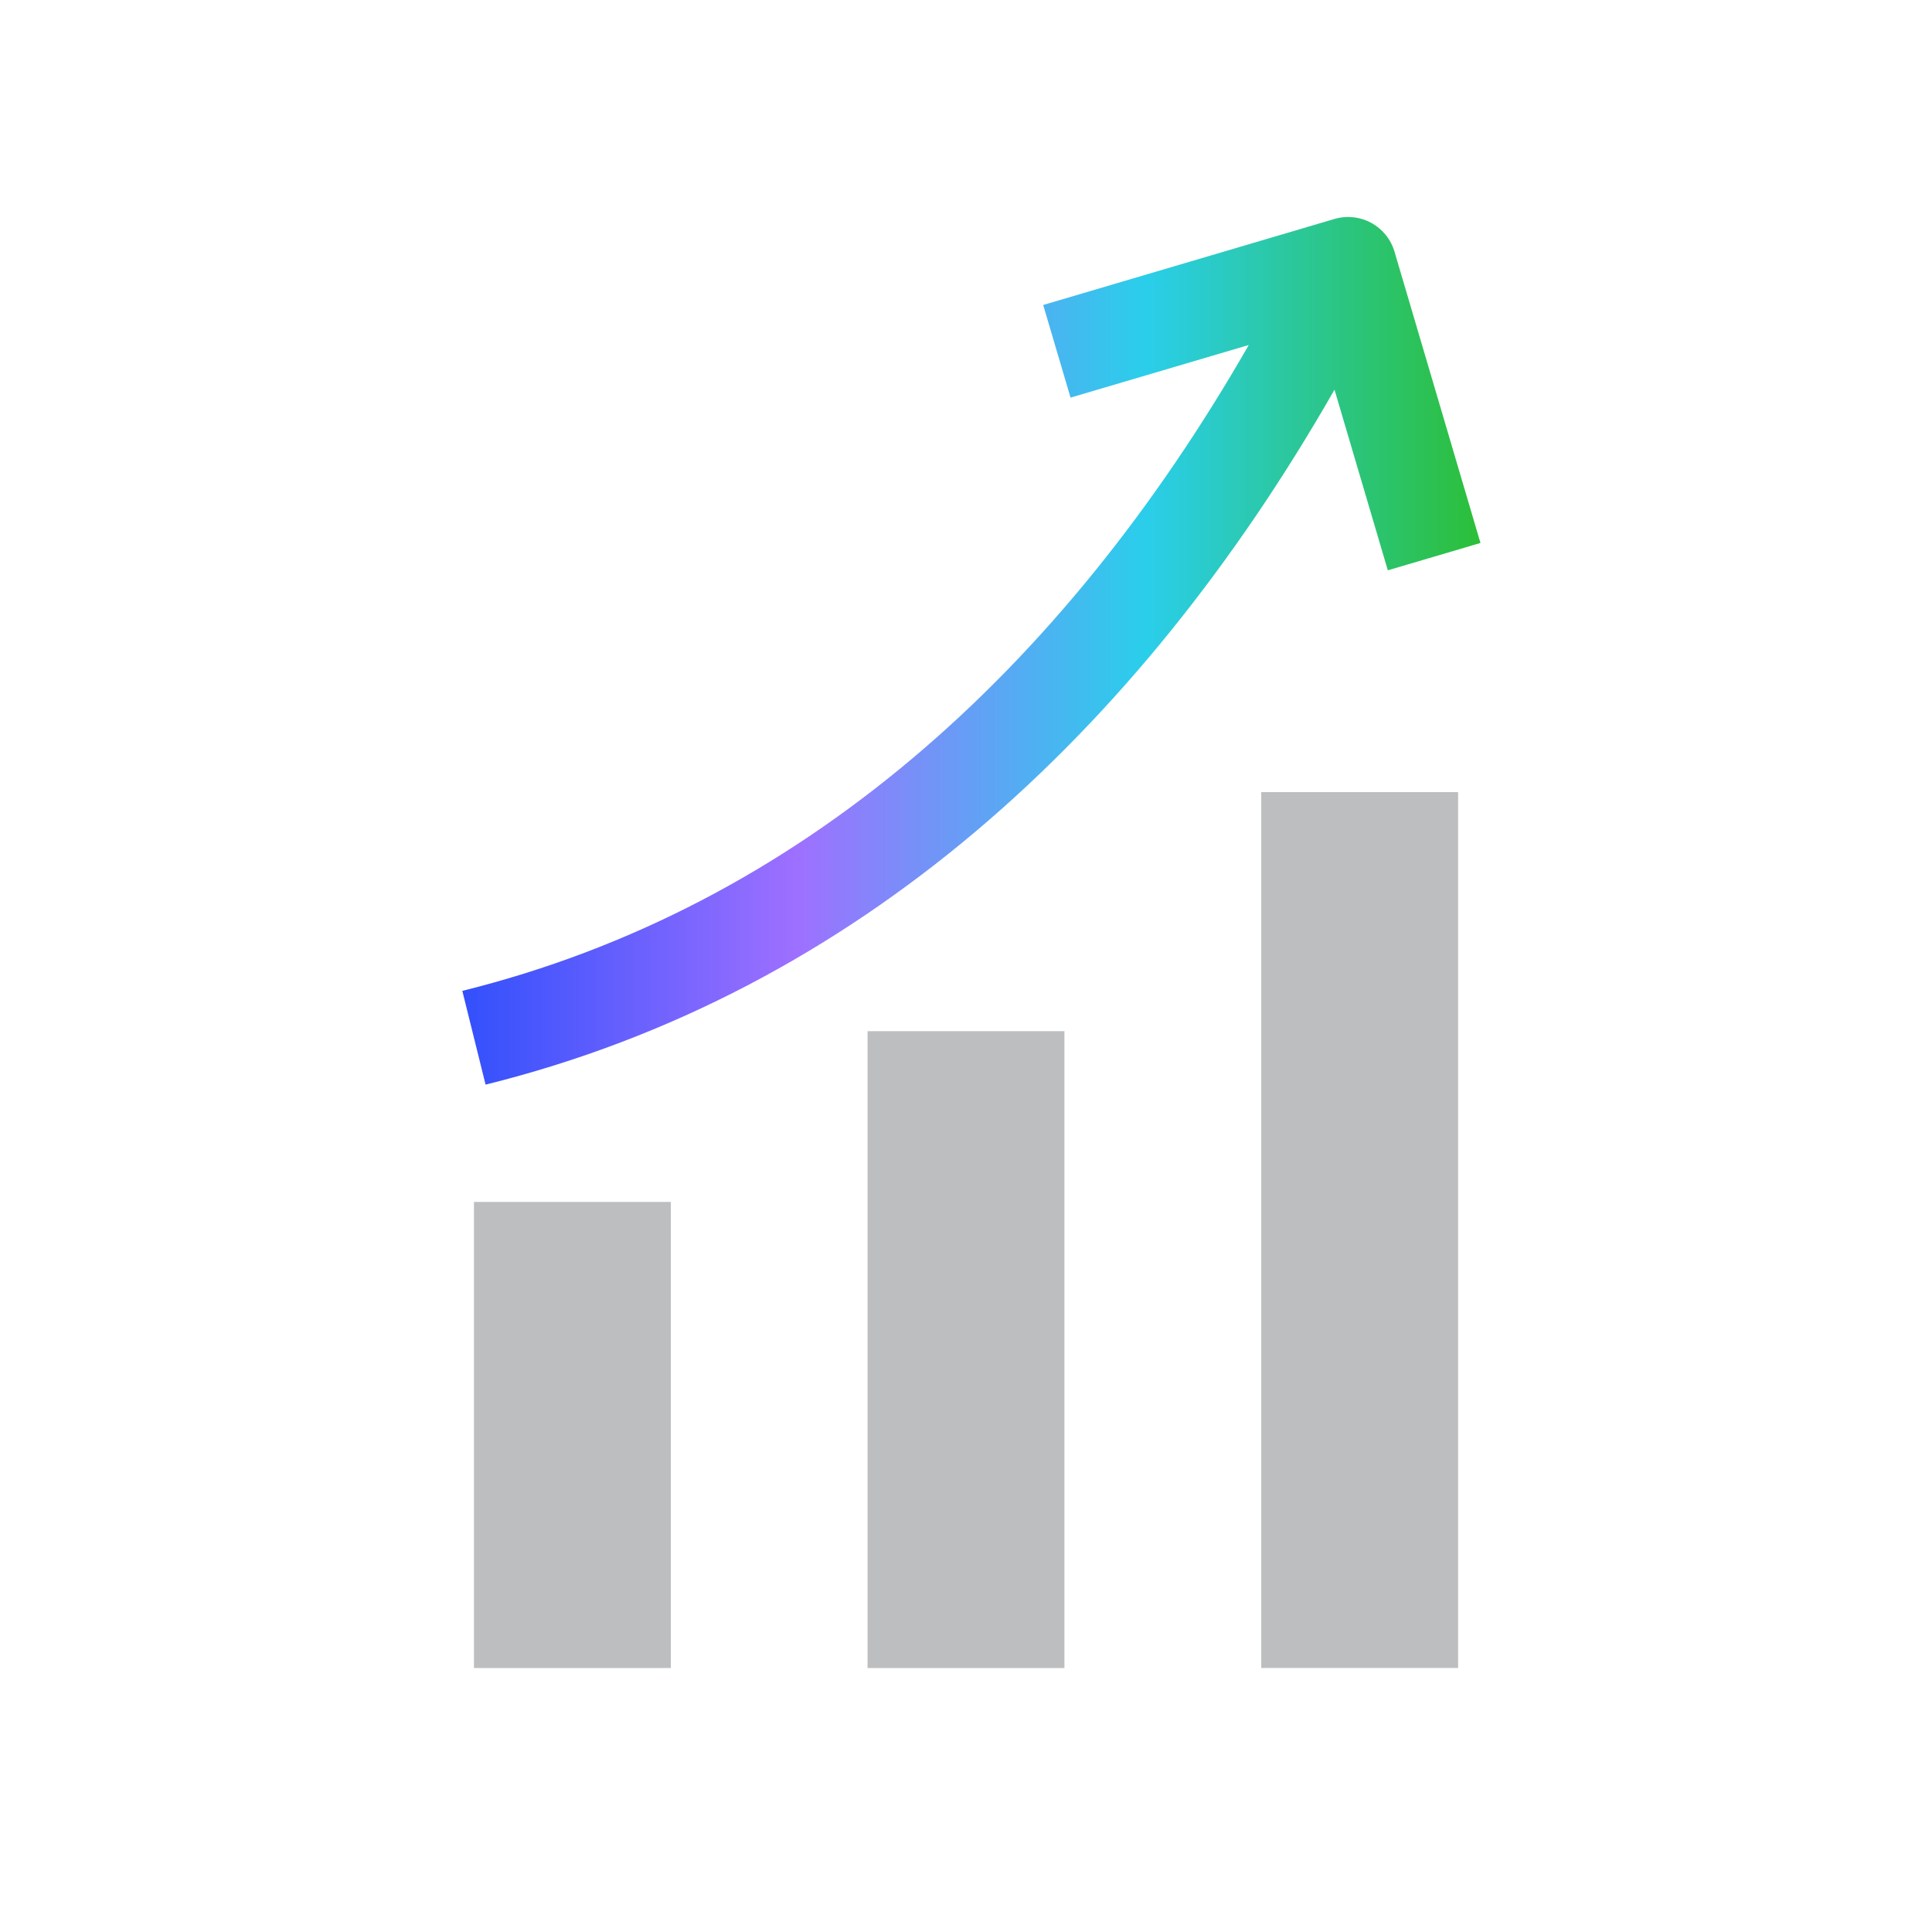 <svg width="128" height="128" viewBox="0 0 128 128" fill="none" xmlns="http://www.w3.org/2000/svg">
<g id="AES_Icons-Investors-RGB">
<path id="Vector" d="M31.4 79.631H44.442V110.512H31.4V79.631ZM57.479 68.319H70.521V110.512H57.479V68.319ZM83.562 52.48H96.603V110.508H83.562V52.48Z" fill="#BCBEC0"/>
<path id="Vector (Stroke)" fill-rule="evenodd" clip-rule="evenodd" d="M90.848 14.765C91.593 15.171 92.147 15.856 92.388 16.67L98.085 35.973L91.947 37.785L88.414 25.816C75.407 48.588 56.76 65.76 32.171 71.86L30.63 65.648C52.987 60.102 70.35 44.45 82.734 22.857L70.926 26.343L69.114 20.205L88.412 14.507C89.226 14.267 90.102 14.36 90.848 14.765Z" fill="url(#paint0_linear_281_100)"/>
</g>
<defs>
<linearGradient id="paint0_linear_281_100" x1="30.629" y1="43.118" x2="98.085" y2="43.118" gradientUnits="userSpaceOnUse">
<stop stop-color="#3250FC"/>
<stop offset="0.33" stop-color="#9E70FF"/>
<stop offset="0.67" stop-color="#2ACEEB"/>
<stop offset="1" stop-color="#2CBF38"/>
</linearGradient>
</defs>
</svg>
